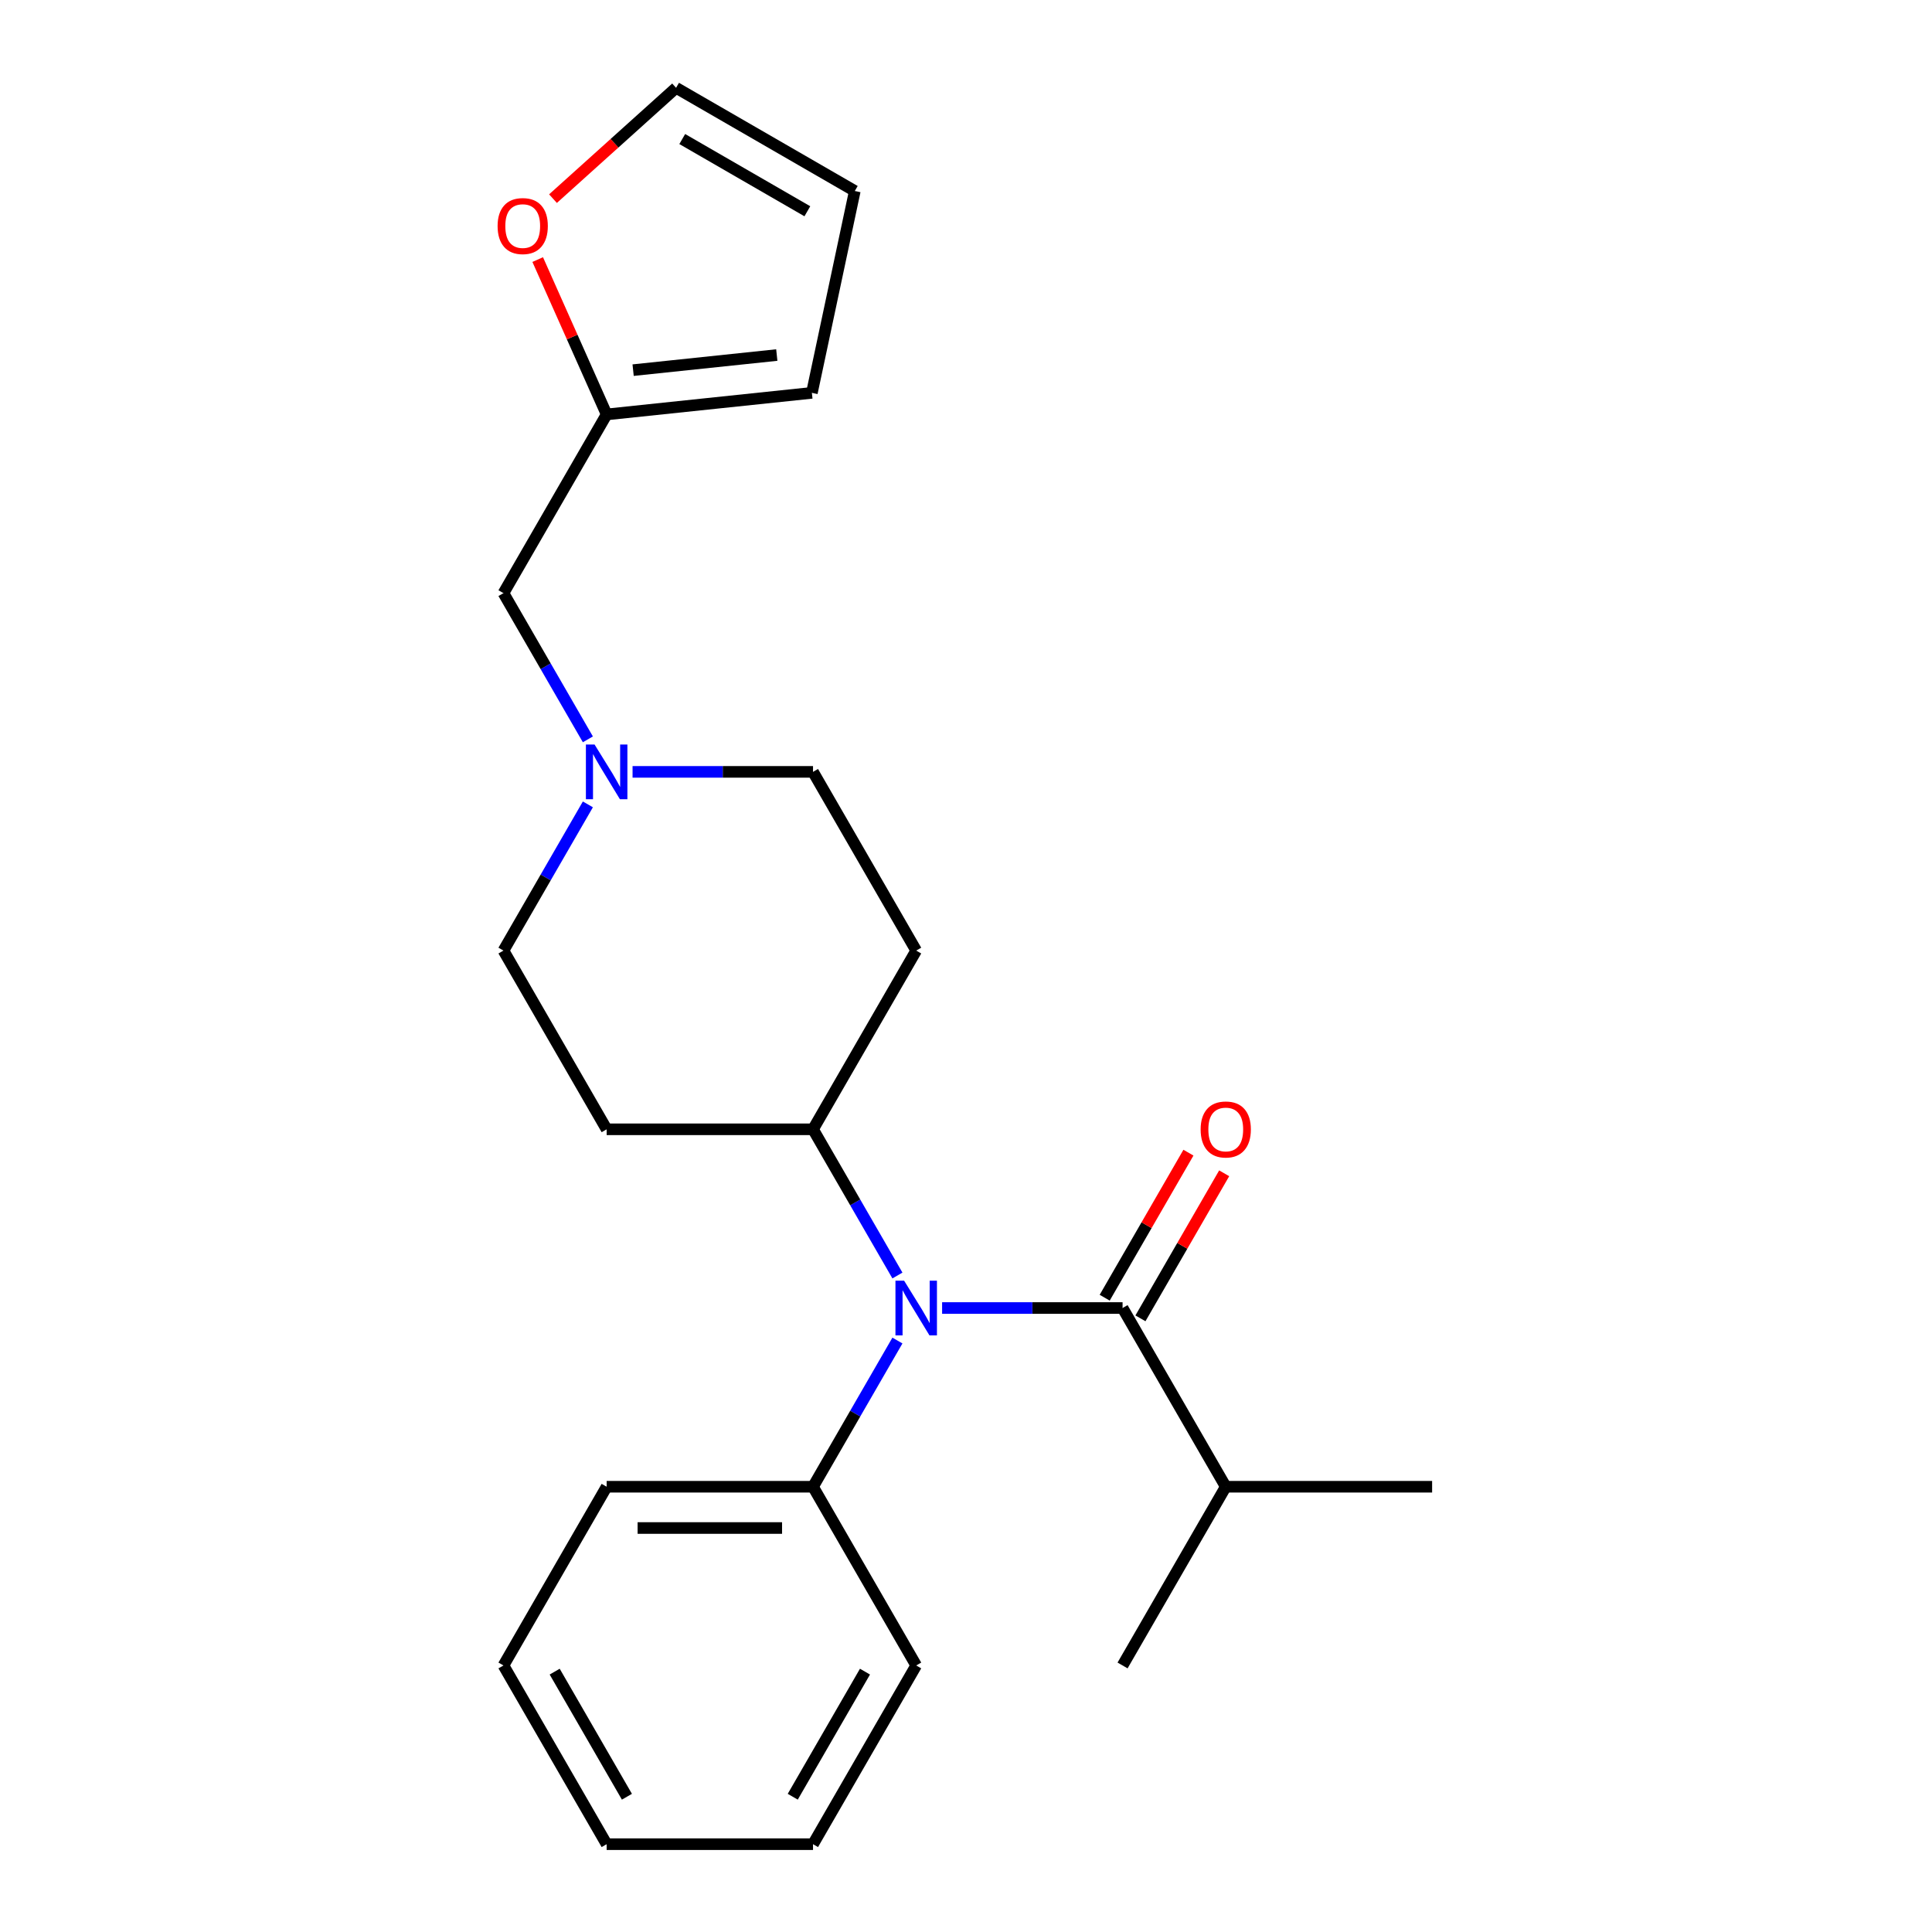 <?xml version='1.0' encoding='iso-8859-1'?>
<svg version='1.1' baseProfile='full'
              xmlns='http://www.w3.org/2000/svg'
                      xmlns:rdkit='http://www.rdkit.org/xml'
                      xmlns:xlink='http://www.w3.org/1999/xlink'
                  xml:space='preserve'
width='1000px' height='1000px' viewBox='0 0 1000 1000'>
<!-- END OF HEADER -->
<rect style='opacity:1.0;fill:#FFFFFF;stroke:none' width='1000' height='1000' x='0' y='0'> </rect>
<path class='bond-0' d='M 581.039,677.032 L 534.337,677.032' style='fill:none;fill-rule:evenodd;stroke:#000000;stroke-width:6px;stroke-linecap:butt;stroke-linejoin:miter;stroke-opacity:1' />
<path class='bond-0' d='M 534.337,677.032 L 487.635,677.032' style='fill:none;fill-rule:evenodd;stroke:#0000FF;stroke-width:6px;stroke-linecap:butt;stroke-linejoin:miter;stroke-opacity:1' />
<path class='bond-5' d='M 590.29,682.372 L 611.962,644.835' style='fill:none;fill-rule:evenodd;stroke:#000000;stroke-width:6px;stroke-linecap:butt;stroke-linejoin:miter;stroke-opacity:1' />
<path class='bond-5' d='M 611.962,644.835 L 633.634,607.298' style='fill:none;fill-rule:evenodd;stroke:#FF0000;stroke-width:6px;stroke-linecap:butt;stroke-linejoin:miter;stroke-opacity:1' />
<path class='bond-5' d='M 571.789,671.691 L 593.461,634.154' style='fill:none;fill-rule:evenodd;stroke:#000000;stroke-width:6px;stroke-linecap:butt;stroke-linejoin:miter;stroke-opacity:1' />
<path class='bond-5' d='M 593.461,634.154 L 615.133,596.617' style='fill:none;fill-rule:evenodd;stroke:#FF0000;stroke-width:6px;stroke-linecap:butt;stroke-linejoin:miter;stroke-opacity:1' />
<path class='bond-13' d='M 581.039,677.032 L 634.447,769.536' style='fill:none;fill-rule:evenodd;stroke:#000000;stroke-width:6px;stroke-linecap:butt;stroke-linejoin:miter;stroke-opacity:1' />
<path class='bond-2' d='M 464.507,660.201 L 442.662,622.364' style='fill:none;fill-rule:evenodd;stroke:#0000FF;stroke-width:6px;stroke-linecap:butt;stroke-linejoin:miter;stroke-opacity:1' />
<path class='bond-2' d='M 442.662,622.364 L 420.817,584.527' style='fill:none;fill-rule:evenodd;stroke:#000000;stroke-width:6px;stroke-linecap:butt;stroke-linejoin:miter;stroke-opacity:1' />
<path class='bond-8' d='M 464.507,693.862 L 442.662,731.699' style='fill:none;fill-rule:evenodd;stroke:#0000FF;stroke-width:6px;stroke-linecap:butt;stroke-linejoin:miter;stroke-opacity:1' />
<path class='bond-8' d='M 442.662,731.699 L 420.817,769.536' style='fill:none;fill-rule:evenodd;stroke:#000000;stroke-width:6px;stroke-linecap:butt;stroke-linejoin:miter;stroke-opacity:1' />
<path class='bond-1' d='M 304.285,416.348 L 282.439,454.185' style='fill:none;fill-rule:evenodd;stroke:#0000FF;stroke-width:6px;stroke-linecap:butt;stroke-linejoin:miter;stroke-opacity:1' />
<path class='bond-1' d='M 282.439,454.185 L 260.594,492.022' style='fill:none;fill-rule:evenodd;stroke:#000000;stroke-width:6px;stroke-linecap:butt;stroke-linejoin:miter;stroke-opacity:1' />
<path class='bond-11' d='M 304.285,382.687 L 282.439,344.85' style='fill:none;fill-rule:evenodd;stroke:#0000FF;stroke-width:6px;stroke-linecap:butt;stroke-linejoin:miter;stroke-opacity:1' />
<path class='bond-11' d='M 282.439,344.85 L 260.594,307.013' style='fill:none;fill-rule:evenodd;stroke:#000000;stroke-width:6px;stroke-linecap:butt;stroke-linejoin:miter;stroke-opacity:1' />
<path class='bond-23' d='M 327.412,399.518 L 374.114,399.518' style='fill:none;fill-rule:evenodd;stroke:#0000FF;stroke-width:6px;stroke-linecap:butt;stroke-linejoin:miter;stroke-opacity:1' />
<path class='bond-23' d='M 374.114,399.518 L 420.817,399.518' style='fill:none;fill-rule:evenodd;stroke:#000000;stroke-width:6px;stroke-linecap:butt;stroke-linejoin:miter;stroke-opacity:1' />
<path class='bond-6' d='M 420.817,584.527 L 474.224,492.022' style='fill:none;fill-rule:evenodd;stroke:#000000;stroke-width:6px;stroke-linecap:butt;stroke-linejoin:miter;stroke-opacity:1' />
<path class='bond-7' d='M 420.817,584.527 L 314.002,584.527' style='fill:none;fill-rule:evenodd;stroke:#000000;stroke-width:6px;stroke-linecap:butt;stroke-linejoin:miter;stroke-opacity:1' />
<path class='bond-3' d='M 314.002,214.508 L 260.594,307.013' style='fill:none;fill-rule:evenodd;stroke:#000000;stroke-width:6px;stroke-linecap:butt;stroke-linejoin:miter;stroke-opacity:1' />
<path class='bond-4' d='M 314.002,214.508 L 296.159,174.433' style='fill:none;fill-rule:evenodd;stroke:#000000;stroke-width:6px;stroke-linecap:butt;stroke-linejoin:miter;stroke-opacity:1' />
<path class='bond-4' d='M 296.159,174.433 L 278.316,134.358' style='fill:none;fill-rule:evenodd;stroke:#FF0000;stroke-width:6px;stroke-linecap:butt;stroke-linejoin:miter;stroke-opacity:1' />
<path class='bond-9' d='M 314.002,214.508 L 420.232,203.343' style='fill:none;fill-rule:evenodd;stroke:#000000;stroke-width:6px;stroke-linecap:butt;stroke-linejoin:miter;stroke-opacity:1' />
<path class='bond-9' d='M 327.703,191.588 L 402.064,183.772' style='fill:none;fill-rule:evenodd;stroke:#000000;stroke-width:6px;stroke-linecap:butt;stroke-linejoin:miter;stroke-opacity:1' />
<path class='bond-10' d='M 286.226,102.818 L 318.081,74.136' style='fill:none;fill-rule:evenodd;stroke:#FF0000;stroke-width:6px;stroke-linecap:butt;stroke-linejoin:miter;stroke-opacity:1' />
<path class='bond-10' d='M 318.081,74.136 L 349.935,45.455' style='fill:none;fill-rule:evenodd;stroke:#000000;stroke-width:6px;stroke-linecap:butt;stroke-linejoin:miter;stroke-opacity:1' />
<path class='bond-15' d='M 474.224,492.022 L 420.817,399.518' style='fill:none;fill-rule:evenodd;stroke:#000000;stroke-width:6px;stroke-linecap:butt;stroke-linejoin:miter;stroke-opacity:1' />
<path class='bond-14' d='M 314.002,584.527 L 260.594,492.022' style='fill:none;fill-rule:evenodd;stroke:#000000;stroke-width:6px;stroke-linecap:butt;stroke-linejoin:miter;stroke-opacity:1' />
<path class='bond-16' d='M 420.817,769.536 L 314.002,769.536' style='fill:none;fill-rule:evenodd;stroke:#000000;stroke-width:6px;stroke-linecap:butt;stroke-linejoin:miter;stroke-opacity:1' />
<path class='bond-16' d='M 404.794,790.899 L 330.024,790.899' style='fill:none;fill-rule:evenodd;stroke:#000000;stroke-width:6px;stroke-linecap:butt;stroke-linejoin:miter;stroke-opacity:1' />
<path class='bond-17' d='M 420.817,769.536 L 474.224,862.041' style='fill:none;fill-rule:evenodd;stroke:#000000;stroke-width:6px;stroke-linecap:butt;stroke-linejoin:miter;stroke-opacity:1' />
<path class='bond-12' d='M 420.232,203.343 L 442.44,98.862' style='fill:none;fill-rule:evenodd;stroke:#000000;stroke-width:6px;stroke-linecap:butt;stroke-linejoin:miter;stroke-opacity:1' />
<path class='bond-25' d='M 349.935,45.455 L 442.44,98.862' style='fill:none;fill-rule:evenodd;stroke:#000000;stroke-width:6px;stroke-linecap:butt;stroke-linejoin:miter;stroke-opacity:1' />
<path class='bond-25' d='M 353.129,71.967 L 417.883,109.352' style='fill:none;fill-rule:evenodd;stroke:#000000;stroke-width:6px;stroke-linecap:butt;stroke-linejoin:miter;stroke-opacity:1' />
<path class='bond-18' d='M 634.447,769.536 L 741.262,769.536' style='fill:none;fill-rule:evenodd;stroke:#000000;stroke-width:6px;stroke-linecap:butt;stroke-linejoin:miter;stroke-opacity:1' />
<path class='bond-19' d='M 634.447,769.536 L 581.039,862.041' style='fill:none;fill-rule:evenodd;stroke:#000000;stroke-width:6px;stroke-linecap:butt;stroke-linejoin:miter;stroke-opacity:1' />
<path class='bond-21' d='M 314.002,769.536 L 260.594,862.041' style='fill:none;fill-rule:evenodd;stroke:#000000;stroke-width:6px;stroke-linecap:butt;stroke-linejoin:miter;stroke-opacity:1' />
<path class='bond-20' d='M 474.224,862.041 L 420.817,954.545' style='fill:none;fill-rule:evenodd;stroke:#000000;stroke-width:6px;stroke-linecap:butt;stroke-linejoin:miter;stroke-opacity:1' />
<path class='bond-20' d='M 447.712,865.235 L 410.327,929.988' style='fill:none;fill-rule:evenodd;stroke:#000000;stroke-width:6px;stroke-linecap:butt;stroke-linejoin:miter;stroke-opacity:1' />
<path class='bond-24' d='M 420.817,954.545 L 314.002,954.545' style='fill:none;fill-rule:evenodd;stroke:#000000;stroke-width:6px;stroke-linecap:butt;stroke-linejoin:miter;stroke-opacity:1' />
<path class='bond-22' d='M 260.594,862.041 L 314.002,954.545' style='fill:none;fill-rule:evenodd;stroke:#000000;stroke-width:6px;stroke-linecap:butt;stroke-linejoin:miter;stroke-opacity:1' />
<path class='bond-22' d='M 287.106,865.235 L 324.491,929.988' style='fill:none;fill-rule:evenodd;stroke:#000000;stroke-width:6px;stroke-linecap:butt;stroke-linejoin:miter;stroke-opacity:1' />
<path  class='atom-1' d='M 467.964 662.872
L 477.244 677.872
Q 478.164 679.352, 479.644 682.032
Q 481.124 684.712, 481.204 684.872
L 481.204 662.872
L 484.964 662.872
L 484.964 691.192
L 481.084 691.192
L 471.124 674.792
Q 469.964 672.872, 468.724 670.672
Q 467.524 668.472, 467.164 667.792
L 467.164 691.192
L 463.484 691.192
L 463.484 662.872
L 467.964 662.872
' fill='#0000FF'/>
<path  class='atom-2' d='M 307.742 385.358
L 317.022 400.358
Q 317.942 401.838, 319.422 404.518
Q 320.902 407.198, 320.982 407.358
L 320.982 385.358
L 324.742 385.358
L 324.742 413.678
L 320.862 413.678
L 310.902 397.278
Q 309.742 395.358, 308.502 393.158
Q 307.302 390.958, 306.942 390.278
L 306.942 413.678
L 303.262 413.678
L 303.262 385.358
L 307.742 385.358
' fill='#0000FF'/>
<path  class='atom-5' d='M 257.556 117.008
Q 257.556 110.208, 260.916 106.408
Q 264.276 102.608, 270.556 102.608
Q 276.836 102.608, 280.196 106.408
Q 283.556 110.208, 283.556 117.008
Q 283.556 123.888, 280.156 127.808
Q 276.756 131.688, 270.556 131.688
Q 264.316 131.688, 260.916 127.808
Q 257.556 123.928, 257.556 117.008
M 270.556 128.488
Q 274.876 128.488, 277.196 125.608
Q 279.556 122.688, 279.556 117.008
Q 279.556 111.448, 277.196 108.648
Q 274.876 105.808, 270.556 105.808
Q 266.236 105.808, 263.876 108.608
Q 261.556 111.408, 261.556 117.008
Q 261.556 122.728, 263.876 125.608
Q 266.236 128.488, 270.556 128.488
' fill='#FF0000'/>
<path  class='atom-6' d='M 621.447 584.607
Q 621.447 577.807, 624.807 574.007
Q 628.167 570.207, 634.447 570.207
Q 640.727 570.207, 644.087 574.007
Q 647.447 577.807, 647.447 584.607
Q 647.447 591.487, 644.047 595.407
Q 640.647 599.287, 634.447 599.287
Q 628.207 599.287, 624.807 595.407
Q 621.447 591.527, 621.447 584.607
M 634.447 596.087
Q 638.767 596.087, 641.087 593.207
Q 643.447 590.287, 643.447 584.607
Q 643.447 579.047, 641.087 576.247
Q 638.767 573.407, 634.447 573.407
Q 630.127 573.407, 627.767 576.207
Q 625.447 579.007, 625.447 584.607
Q 625.447 590.327, 627.767 593.207
Q 630.127 596.087, 634.447 596.087
' fill='#FF0000'/>
</svg>
